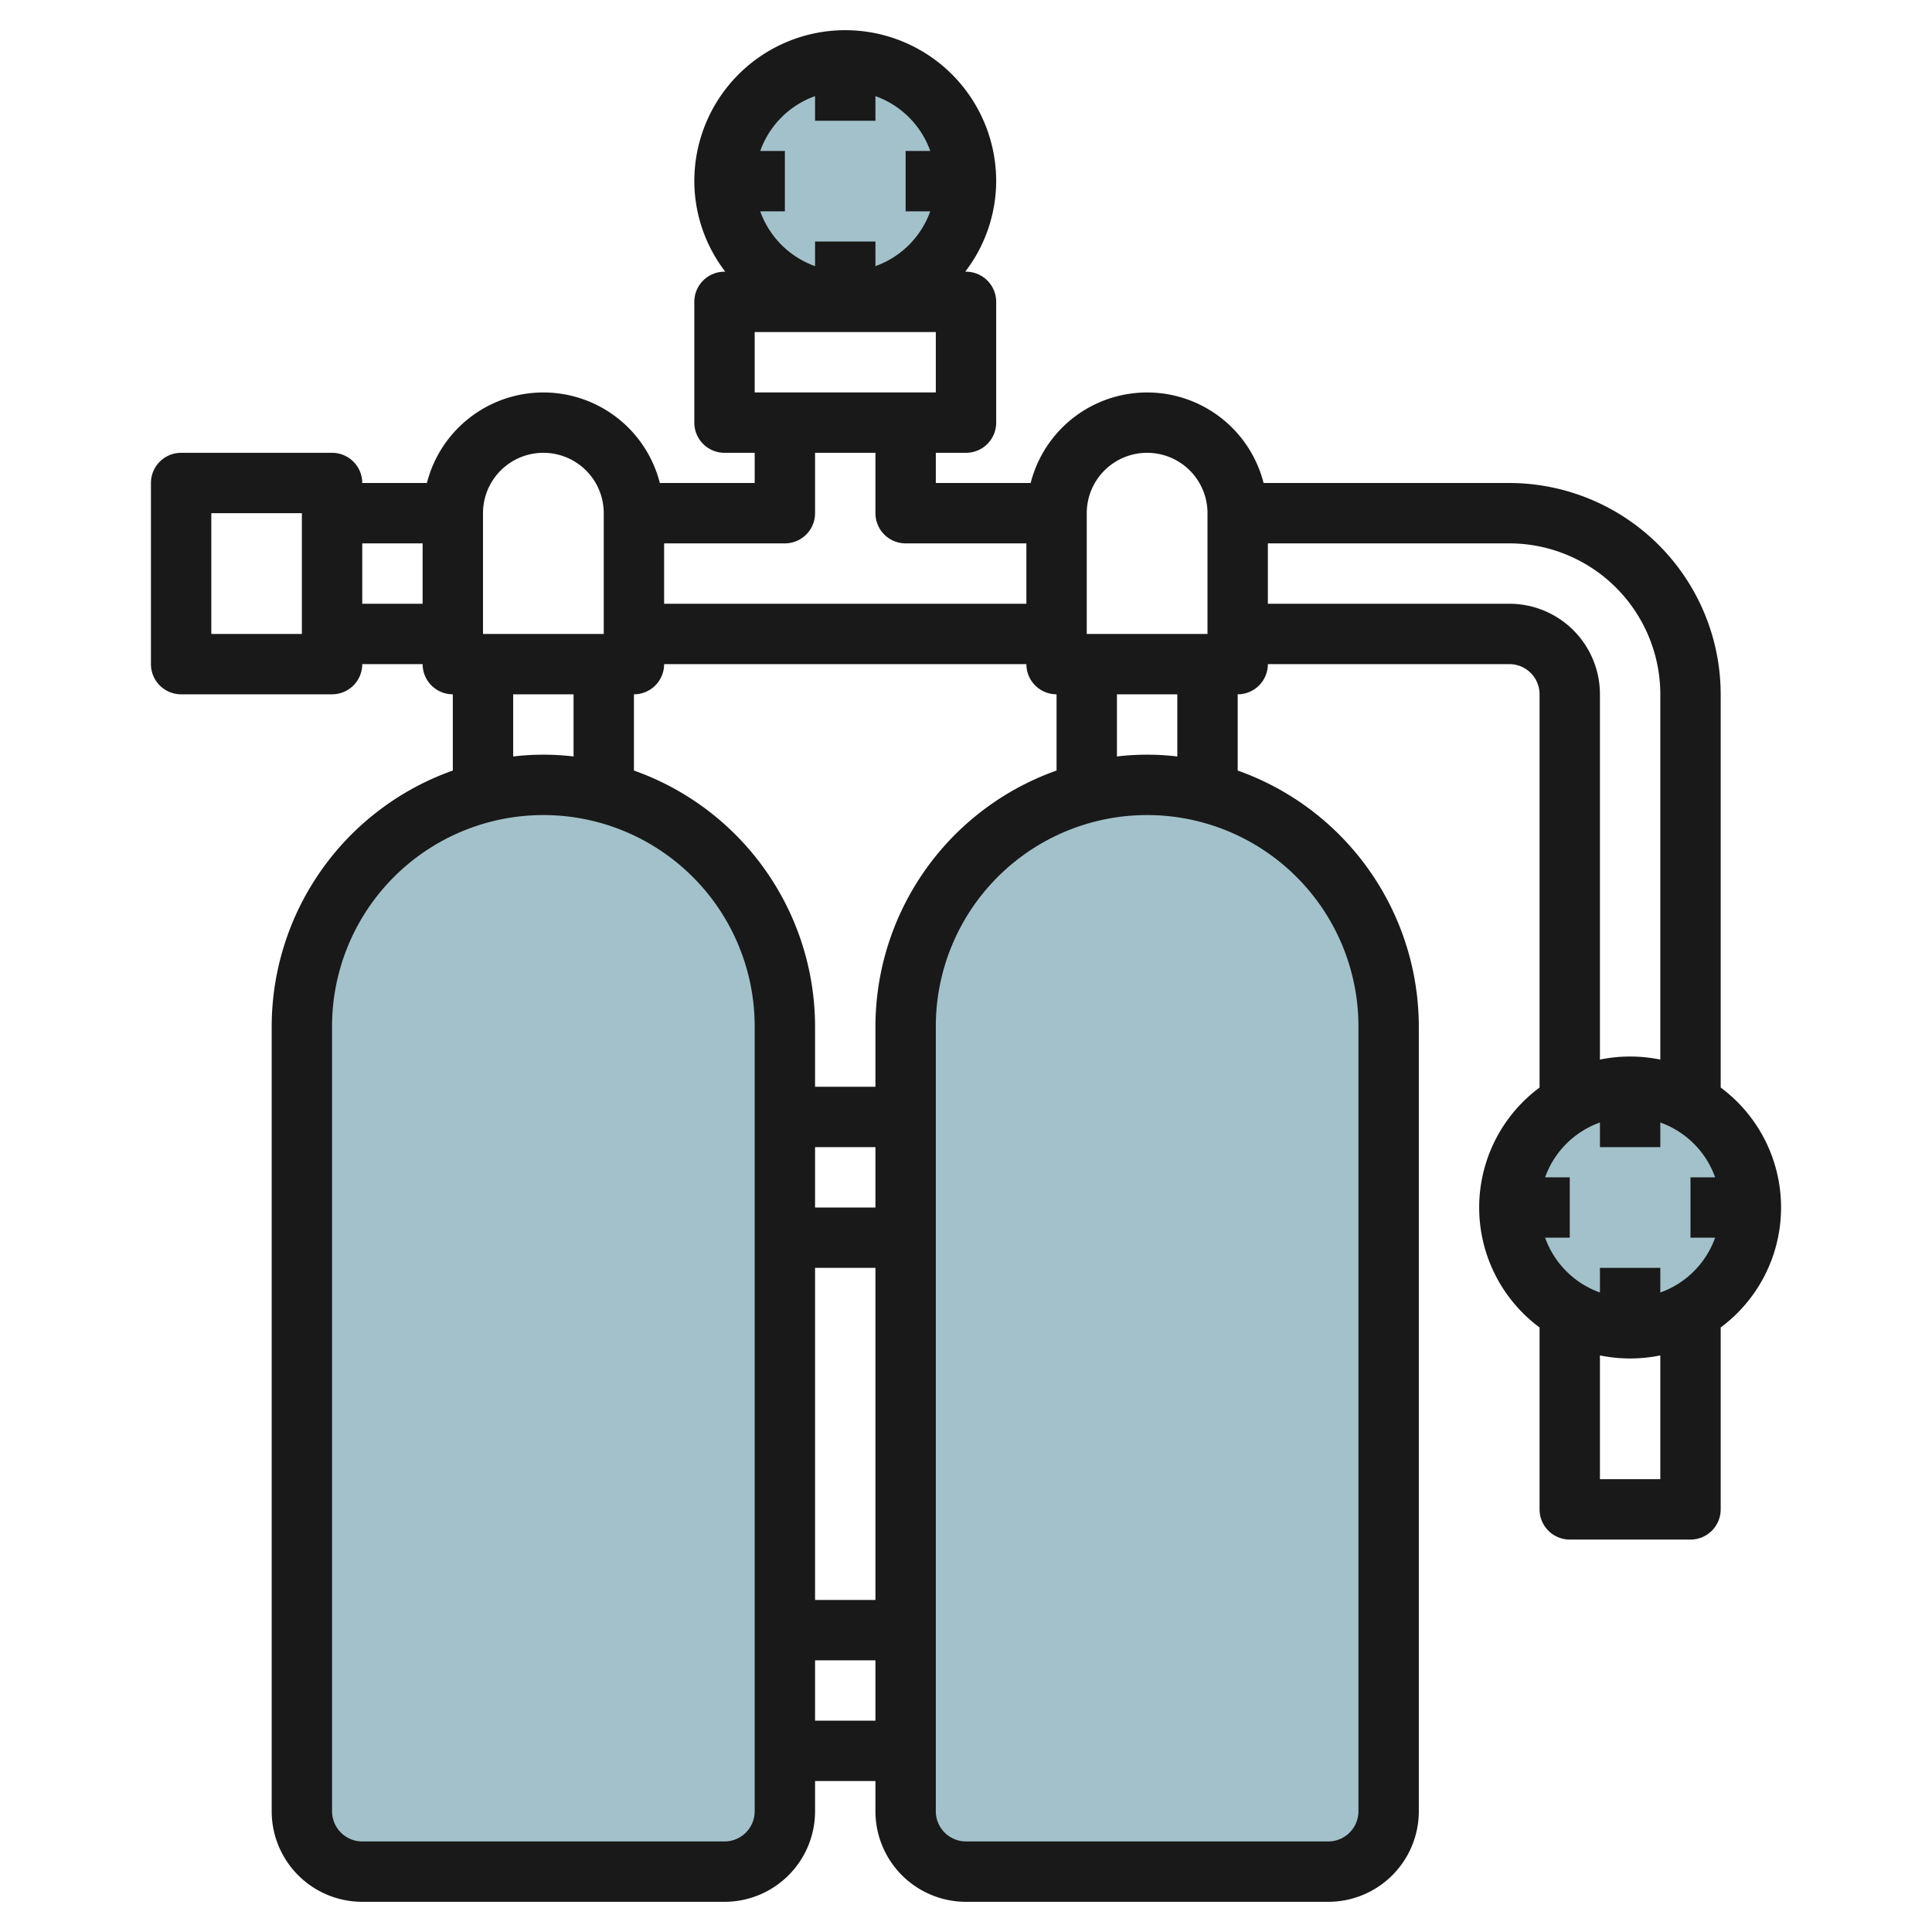<?xml version="1.0" encoding="UTF-8"?>
<svg xmlns="http://www.w3.org/2000/svg" viewBox="0 0 64 64" width="512" height="512"><g id="Layer_8" data-name="Layer 8"><path d="M18,26h0a8,8,0,0,0-8,8V60a2,2,0,0,0,2,2H24a2,2,0,0,0,2-2V34A8,8,0,0,0,18,26Z" style="fill:#a3c1ca"/><circle cx="28" cy="6" r="4" style="fill:#a3c1ca"/><circle cx="54" cy="40" r="4" style="fill:#a3c1ca"/><path d="M38,26h0a8,8,0,0,0-8,8V60a2,2,0,0,0,2,2H44a2,2,0,0,0,2-2V34A8,8,0,0,0,38,26Z" style="fill:#a3c1ca"/><path d="M6,23h5a1,1,0,0,0,1-1h2a1,1,0,0,0,1,1v2.525A9.008,9.008,0,0,0,9,34V60a3,3,0,0,0,3,3H24a3,3,0,0,0,3-3V59h2v1a3,3,0,0,0,3,3H44a3,3,0,0,0,3-3V34a9.008,9.008,0,0,0-6-8.475V23a1,1,0,0,0,1-1h8a1,1,0,0,1,1,1V36.026a4.948,4.948,0,0,0,0,7.948V50a1,1,0,0,0,1,1h4a1,1,0,0,0,1-1V43.974a4.948,4.948,0,0,0,0-7.948V23a7.01,7.01,0,0,0-7-7H41.858a3.981,3.981,0,0,0-7.716,0H31V15h1a1,1,0,0,0,1-1V10a1,1,0,0,0-1-1h-.026A4.948,4.948,0,0,0,33,6,5,5,0,0,0,23,6a4.948,4.948,0,0,0,1.026,3H24a1,1,0,0,0-1,1v4a1,1,0,0,0,1,1h1v1H21.858a3.981,3.981,0,0,0-7.716,0H12a1,1,0,0,0-1-1H6a1,1,0,0,0-1,1v6A1,1,0,0,0,6,23Zm11,0h2v2.059a8.5,8.5,0,0,0-2,0Zm5-1H34a1,1,0,0,0,1,1v2.525A9.008,9.008,0,0,0,29,34v2H27V34a9.008,9.008,0,0,0-6-8.475V23A1,1,0,0,0,22,22Zm5,20h2V53H27Zm0-2V38h2v2ZM25,60a1,1,0,0,1-1,1H12a1,1,0,0,1-1-1V34a7,7,0,0,1,14,0Zm2-3V55h2v2ZM45,34V60a1,1,0,0,1-1,1H32a1,1,0,0,1-1-1V34a7,7,0,0,1,14,0Zm-6-8.941a8.5,8.5,0,0,0-2,0V23h2ZM56.816,41A3,3,0,0,1,55,42.816V42H53v.816A3,3,0,0,1,51.184,41H52V39h-.816A3,3,0,0,1,53,37.184V38h2v-.816A3,3,0,0,1,56.816,39H56v2ZM55,49H53V44.9a5,5,0,0,0,2,0Zm0-26V35.1a5,5,0,0,0-2,0V23a3,3,0,0,0-3-3H42V18h8A5.007,5.007,0,0,1,55,23ZM36,17a2,2,0,0,1,4,0v4H36Zm-5-4H25V11h6ZM27,3.184V4h2V3.184A3,3,0,0,1,30.816,5H30V7h.816A3,3,0,0,1,29,8.816V8H27v.816A3,3,0,0,1,25.184,7H26V5h-.816A3,3,0,0,1,27,3.184ZM26,18a1,1,0,0,0,1-1V15h2v2a1,1,0,0,0,1,1h4v2H22V18ZM16,17a2,2,0,0,1,4,0v4H16Zm-2,1v2H12V18ZM7,17h3v4H7Z" style="fill:#191919"/></g></svg>
